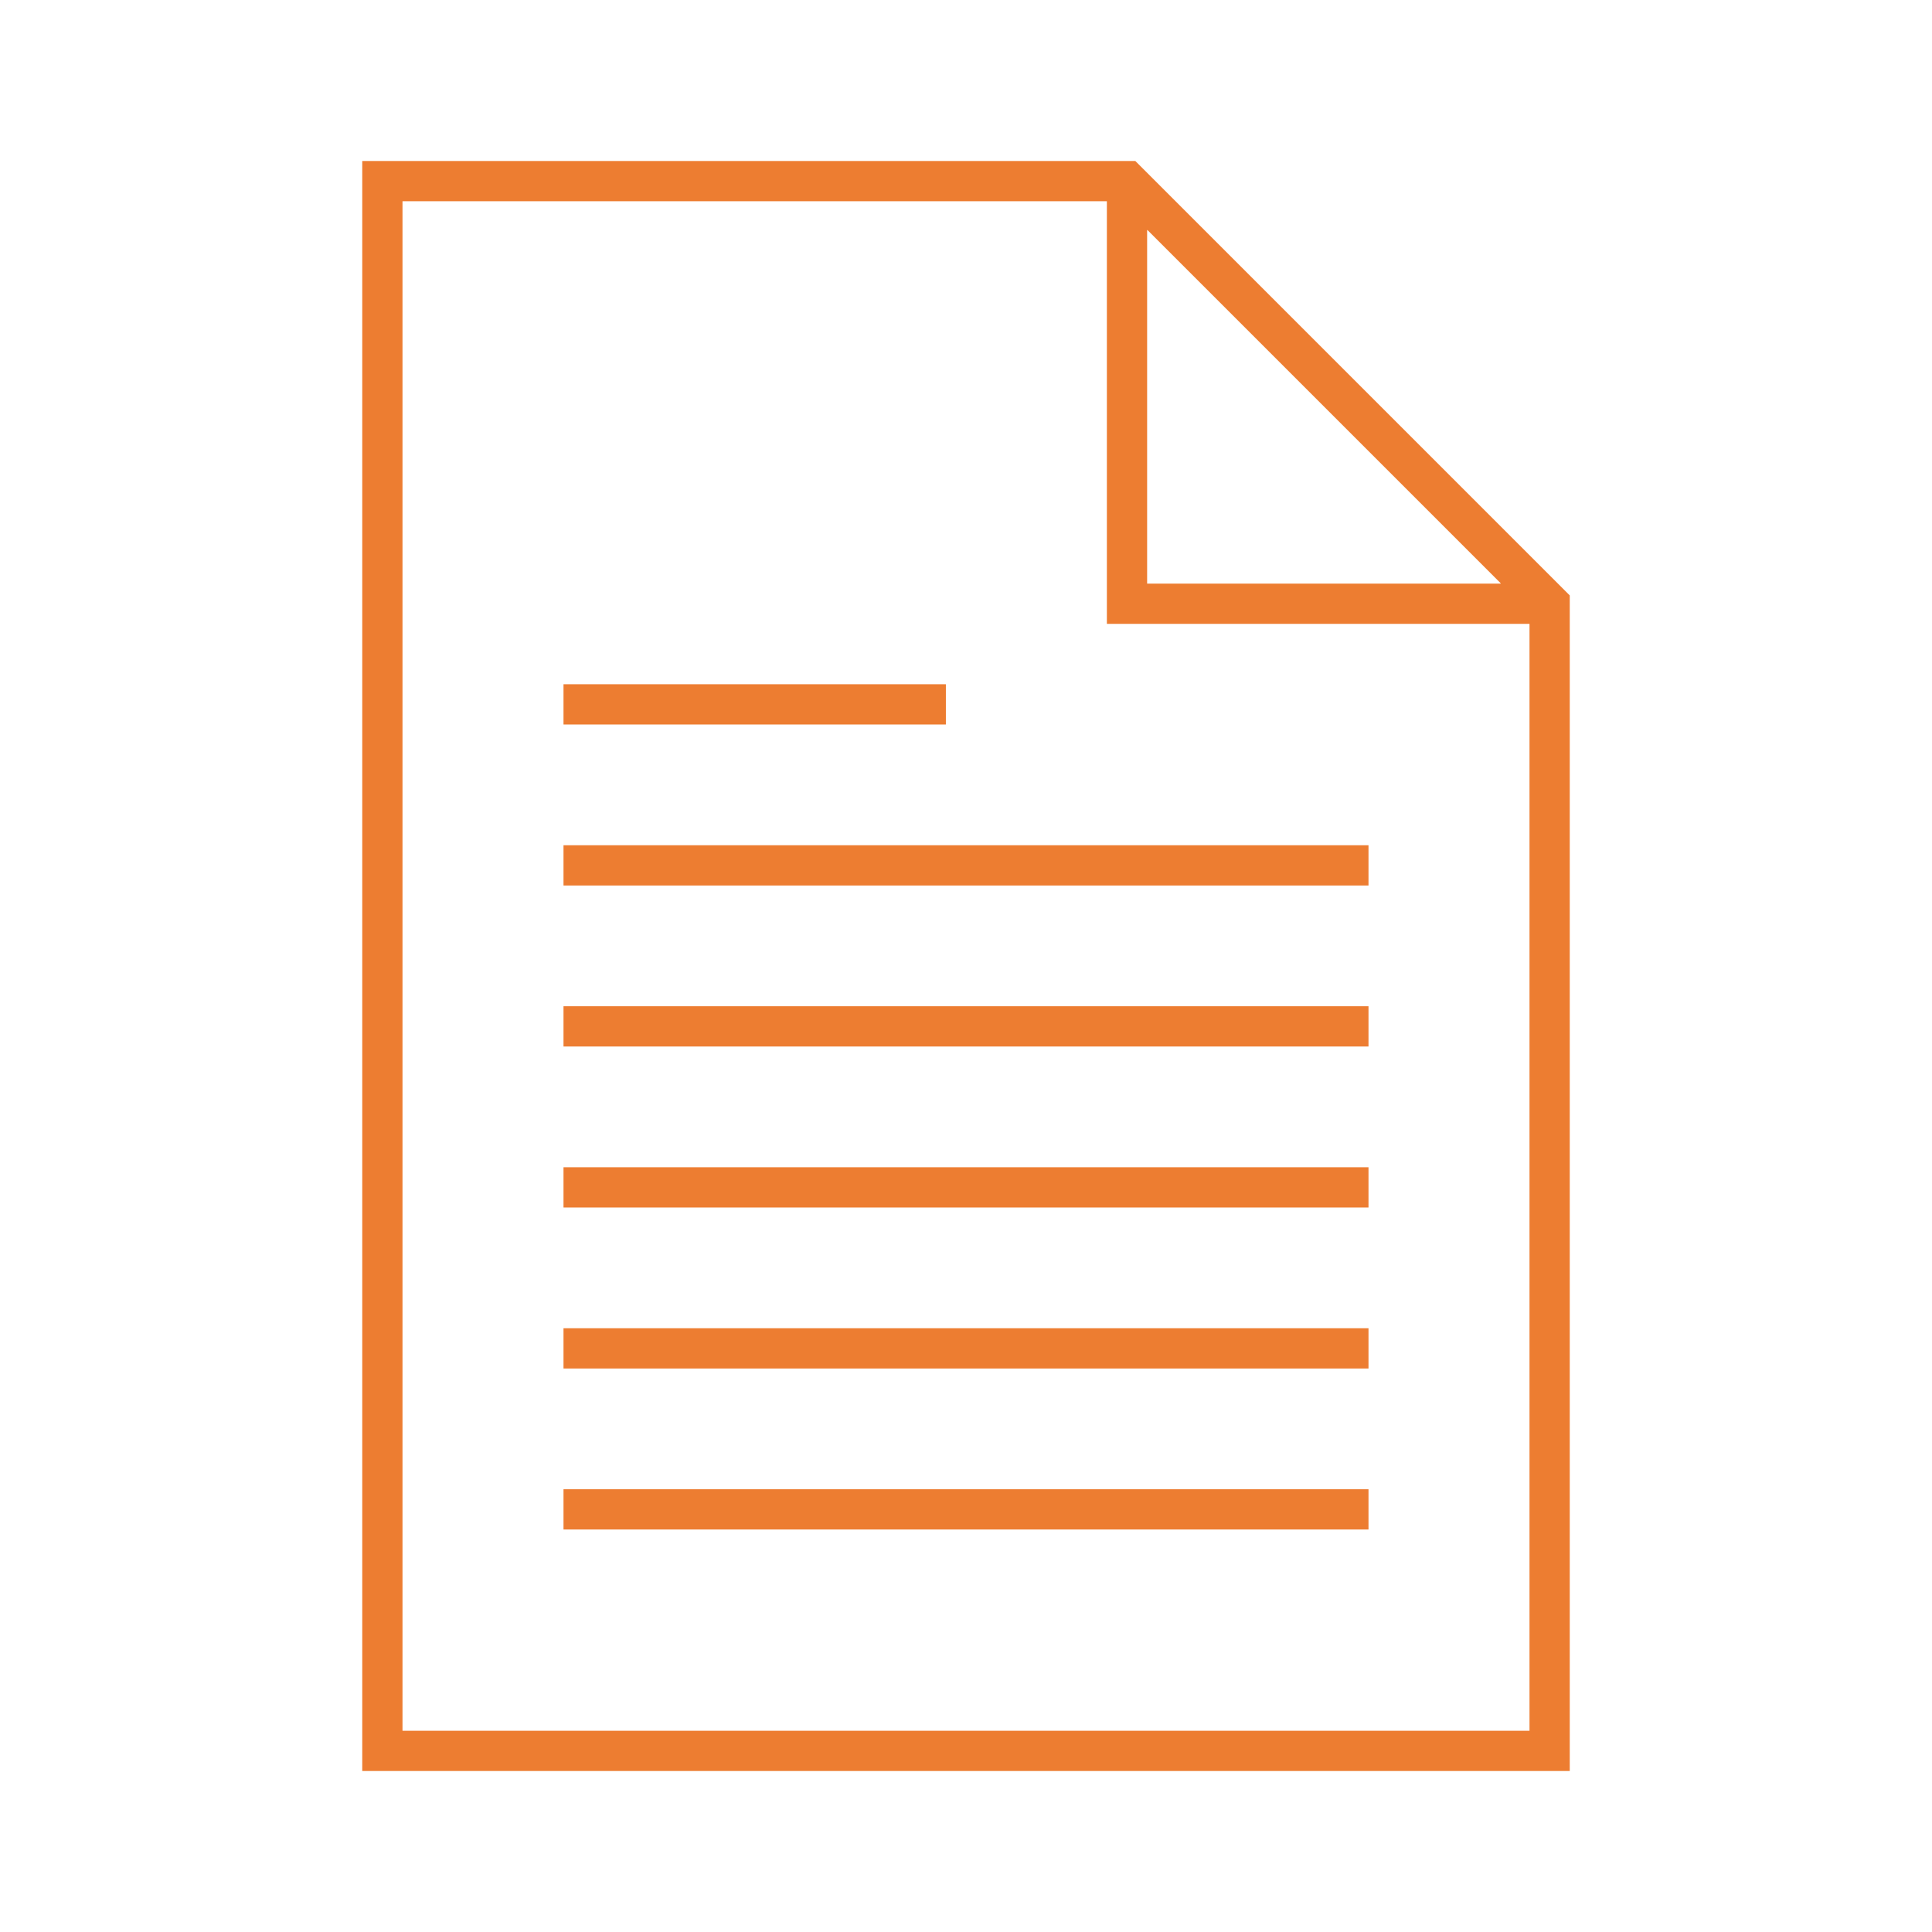 <svg width="96" height="96" xmlns="http://www.w3.org/2000/svg" xmlns:xlink="http://www.w3.org/1999/xlink" xml:space="preserve" overflow="hidden"><defs><clipPath id="clip0"><rect x="543" y="563" width="96" height="96"/></clipPath></defs><g clip-path="url(#clip0)" transform="translate(-543 -563)"><path d="M571 605 611 605 611 607 571 607Z" fill="#ED7D31"/><path d="M571 597 590 597 590 599 571 599Z" fill="#ED7D31"/><path d="M571 613 611 613 611 615 571 615Z" fill="#ED7D31"/><path d="M571 621 611 621 611 623 571 623Z" fill="#ED7D31"/><path d="M571 629 611 629 611 631 571 631Z" fill="#ED7D31"/><path d="M571 637 611 637 611 639 571 639Z" fill="#ED7D31"/><path d="M561 571 561 651 621 651 621 592.586 599.414 571ZM600.017 574.431 617.569 591.983C617.573 591.987 617.573 591.993 617.569 591.997 617.567 591.999 617.565 592 617.562 592L600 592 600 574.438C600 574.432 600.005 574.428 600.01 574.428 600.013 574.428 600.015 574.429 600.017 574.431ZM563 649 563 573 598 573 598 594 619 594 619 649Z" fill="#ED7D31"/></g></svg>